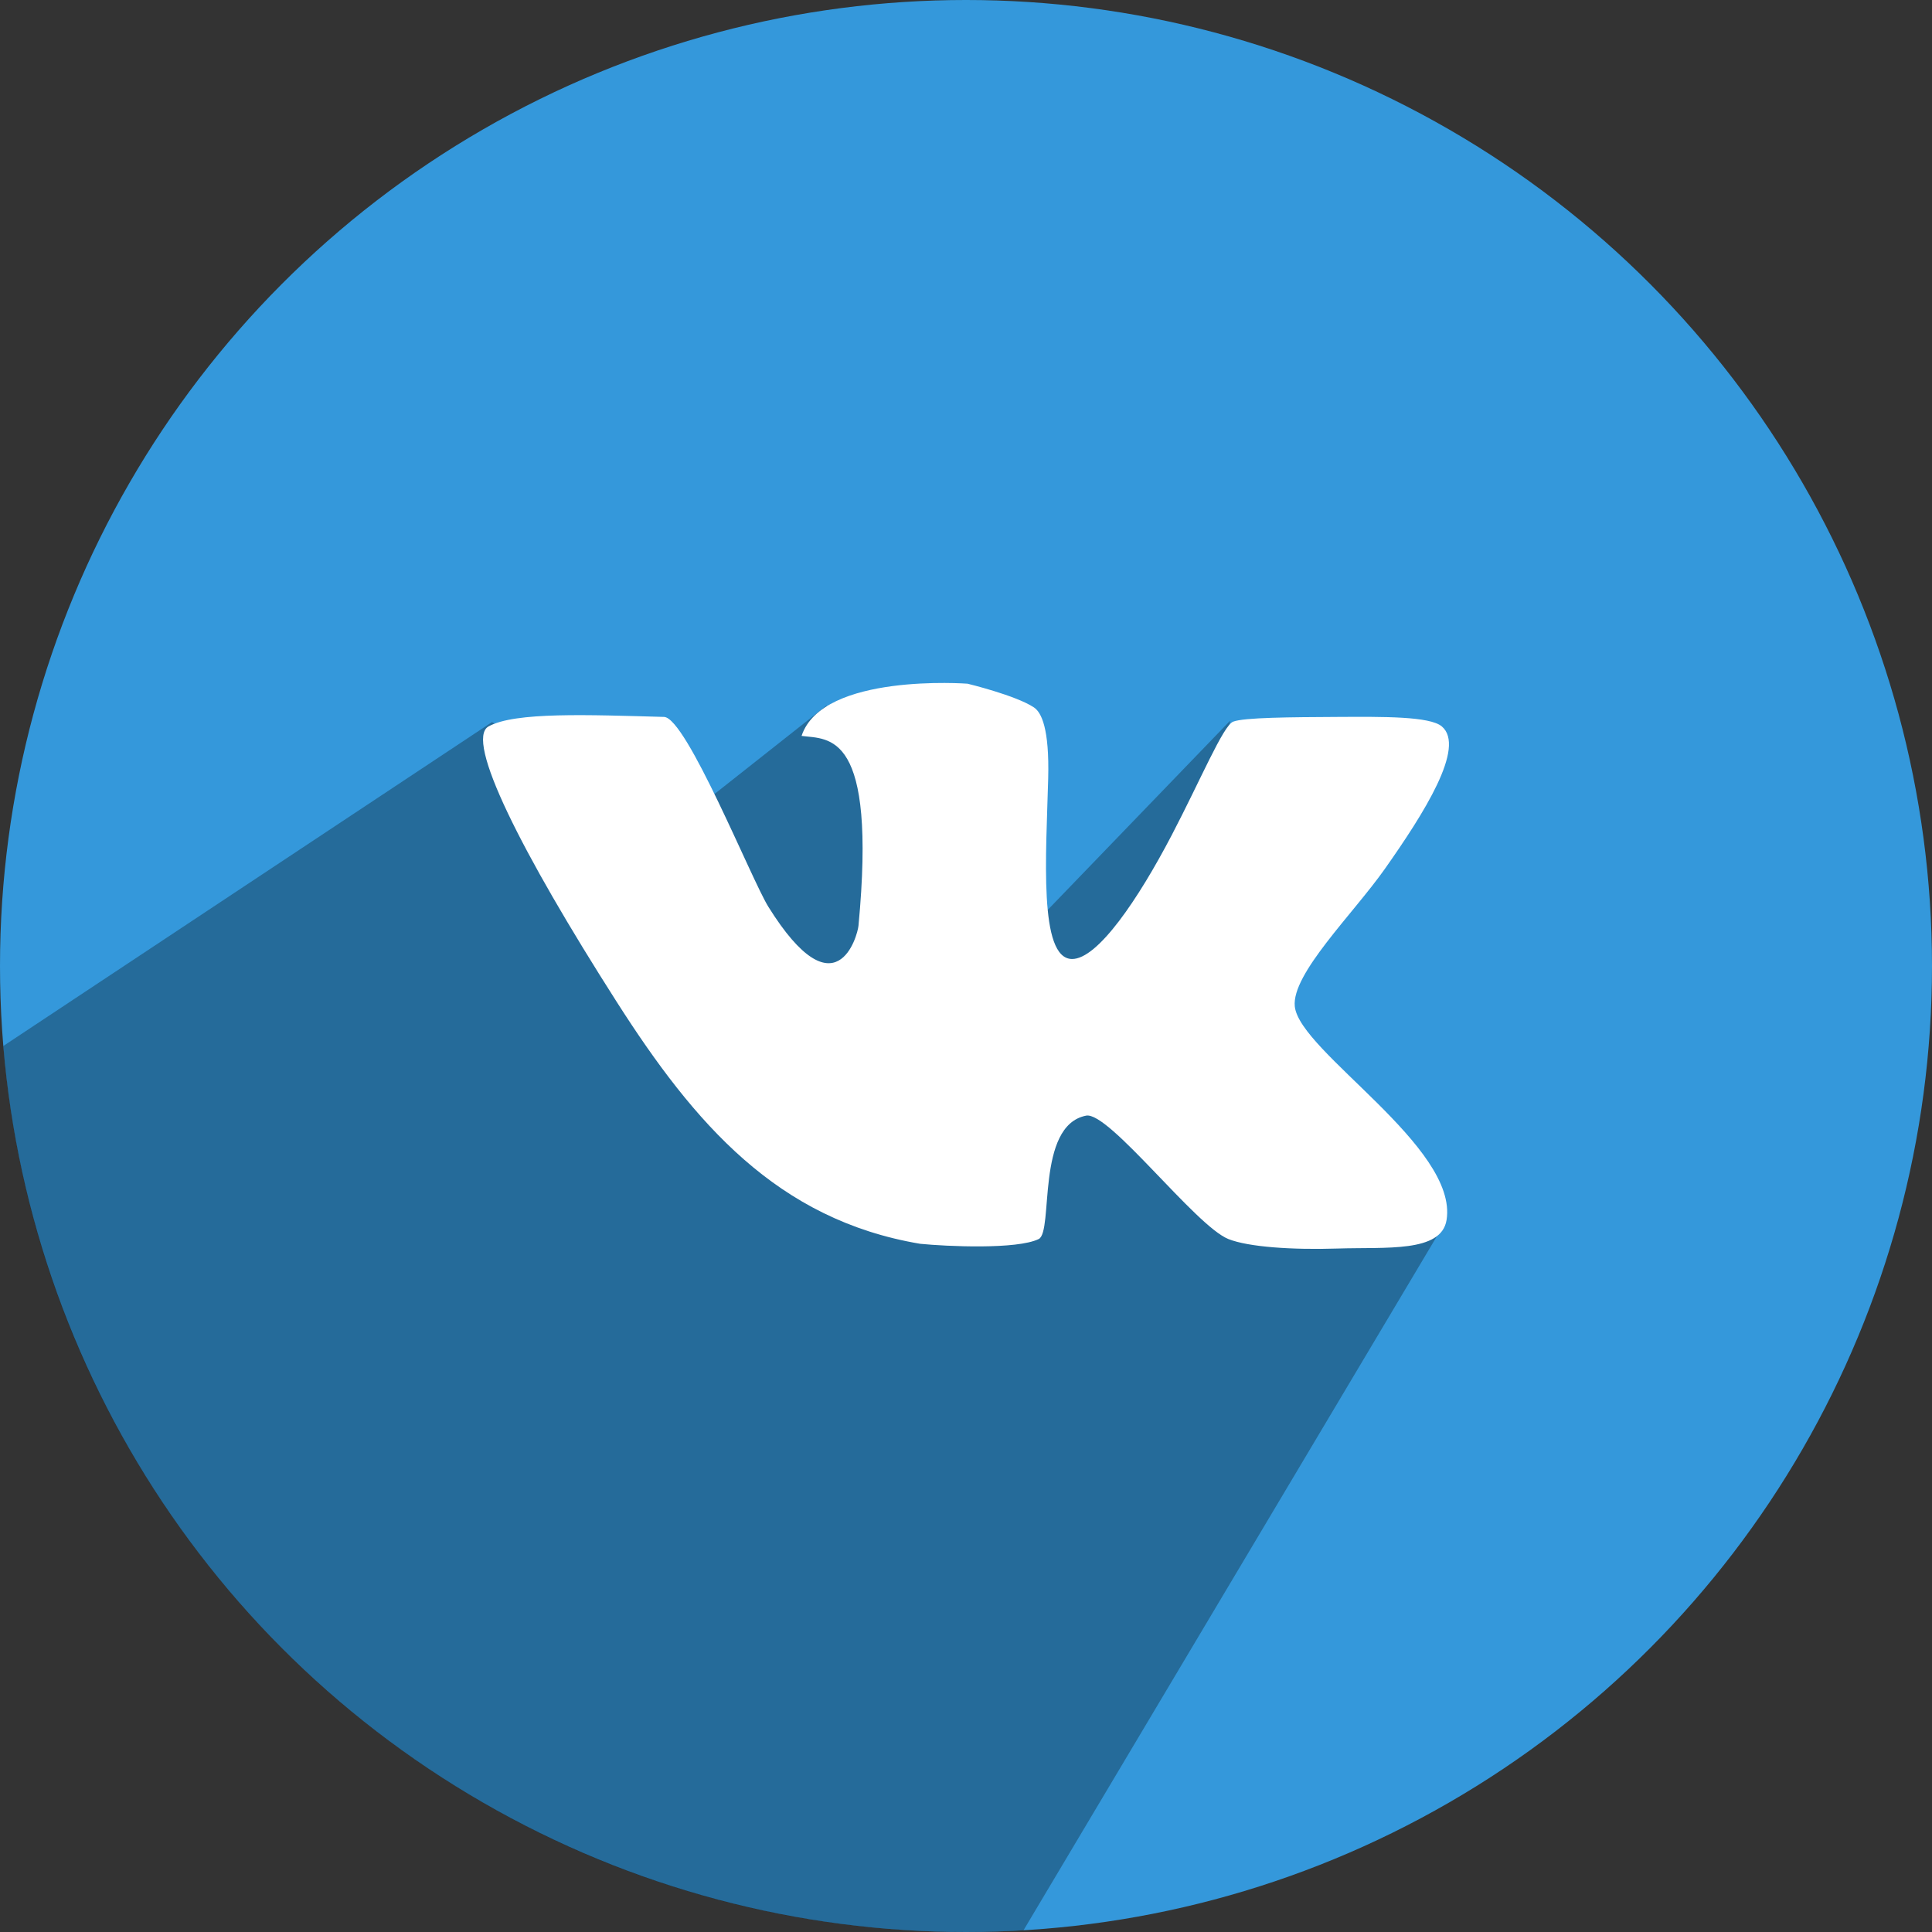 <?xml version="1.0" ?><svg height="512" preserveAspectRatio="xMidYMid" viewBox="0 0 512 512" width="512" xmlns="http://www.w3.org/2000/svg" xmlns:xlink="http://www.w3.org/1999/xlink"><rect x="0" y="0" width="512" height="512" fill="#333333" stroke="none"/><defs><style>
      .cls-1 {
        fill: #3498db;
      }

      .cls-2 {
        fill: #000;
        opacity: 0.3;
      }

      .cls-2, .cls-3 {
        fill-rule: evenodd;
      }

      .cls-3 {
        fill: #fff;
      }
    </style></defs><g><circle class="cls-1" cx="256" cy="256" r="256"/><path class="cls-2" d="M130.365,191.375 L0.866,277.208 C11.647,408.671 121.757,512.000 256.000,512.000 C261.115,512.000 266.194,511.850 271.235,511.554 L382.229,325.198 C382.229,325.198 343.904,306.215 329.000,270.000 C316.503,239.633 326.000,191.000 326.000,191.000 L272.000,247.000 L219.000,187.000 L180.041,217.769 L130.365,191.375 Z"/><path class="cls-3" d="M212.424,195.024 C219.740,195.985 232.388,193.644 227.506,245.339 C227.269,247.850 221.614,269.148 203.626,240.308 C199.183,233.184 181.919,190.156 175.976,189.993 C156.025,189.446 136.460,188.621 129.474,192.508 C123.106,196.051 138.091,225.798 163.408,265.465 C184.111,297.905 206.037,323.247 243.845,329.618 C250.907,330.324 269.532,331.168 275.265,328.360 C279.267,326.400 274.405,298.268 287.834,295.655 C293.871,294.480 316.813,324.872 325.538,328.360 C330.832,330.475 342.501,331.261 354.446,330.875 C367.368,330.458 381.938,332.003 383.352,323.328 C386.514,303.931 344.404,278.711 343.134,266.723 C342.223,258.125 358.537,242.274 367.014,230.245 C377.342,215.588 388.535,197.947 382.096,192.508 C378.911,189.819 366.628,189.926 354.446,189.993 C341.994,190.061 329.644,190.131 326.795,191.250 C324.151,192.290 318.194,206.642 310.457,221.440 C301.707,238.173 290.898,254.252 284.063,254.145 C275.206,254.006 277.255,226.502 277.779,206.345 C278.127,192.960 275.958,188.785 274.009,187.477 C269.278,184.302 256.413,181.188 256.413,181.188 C256.413,181.188 217.943,178.267 212.424,195.024 Z"/></g></svg>